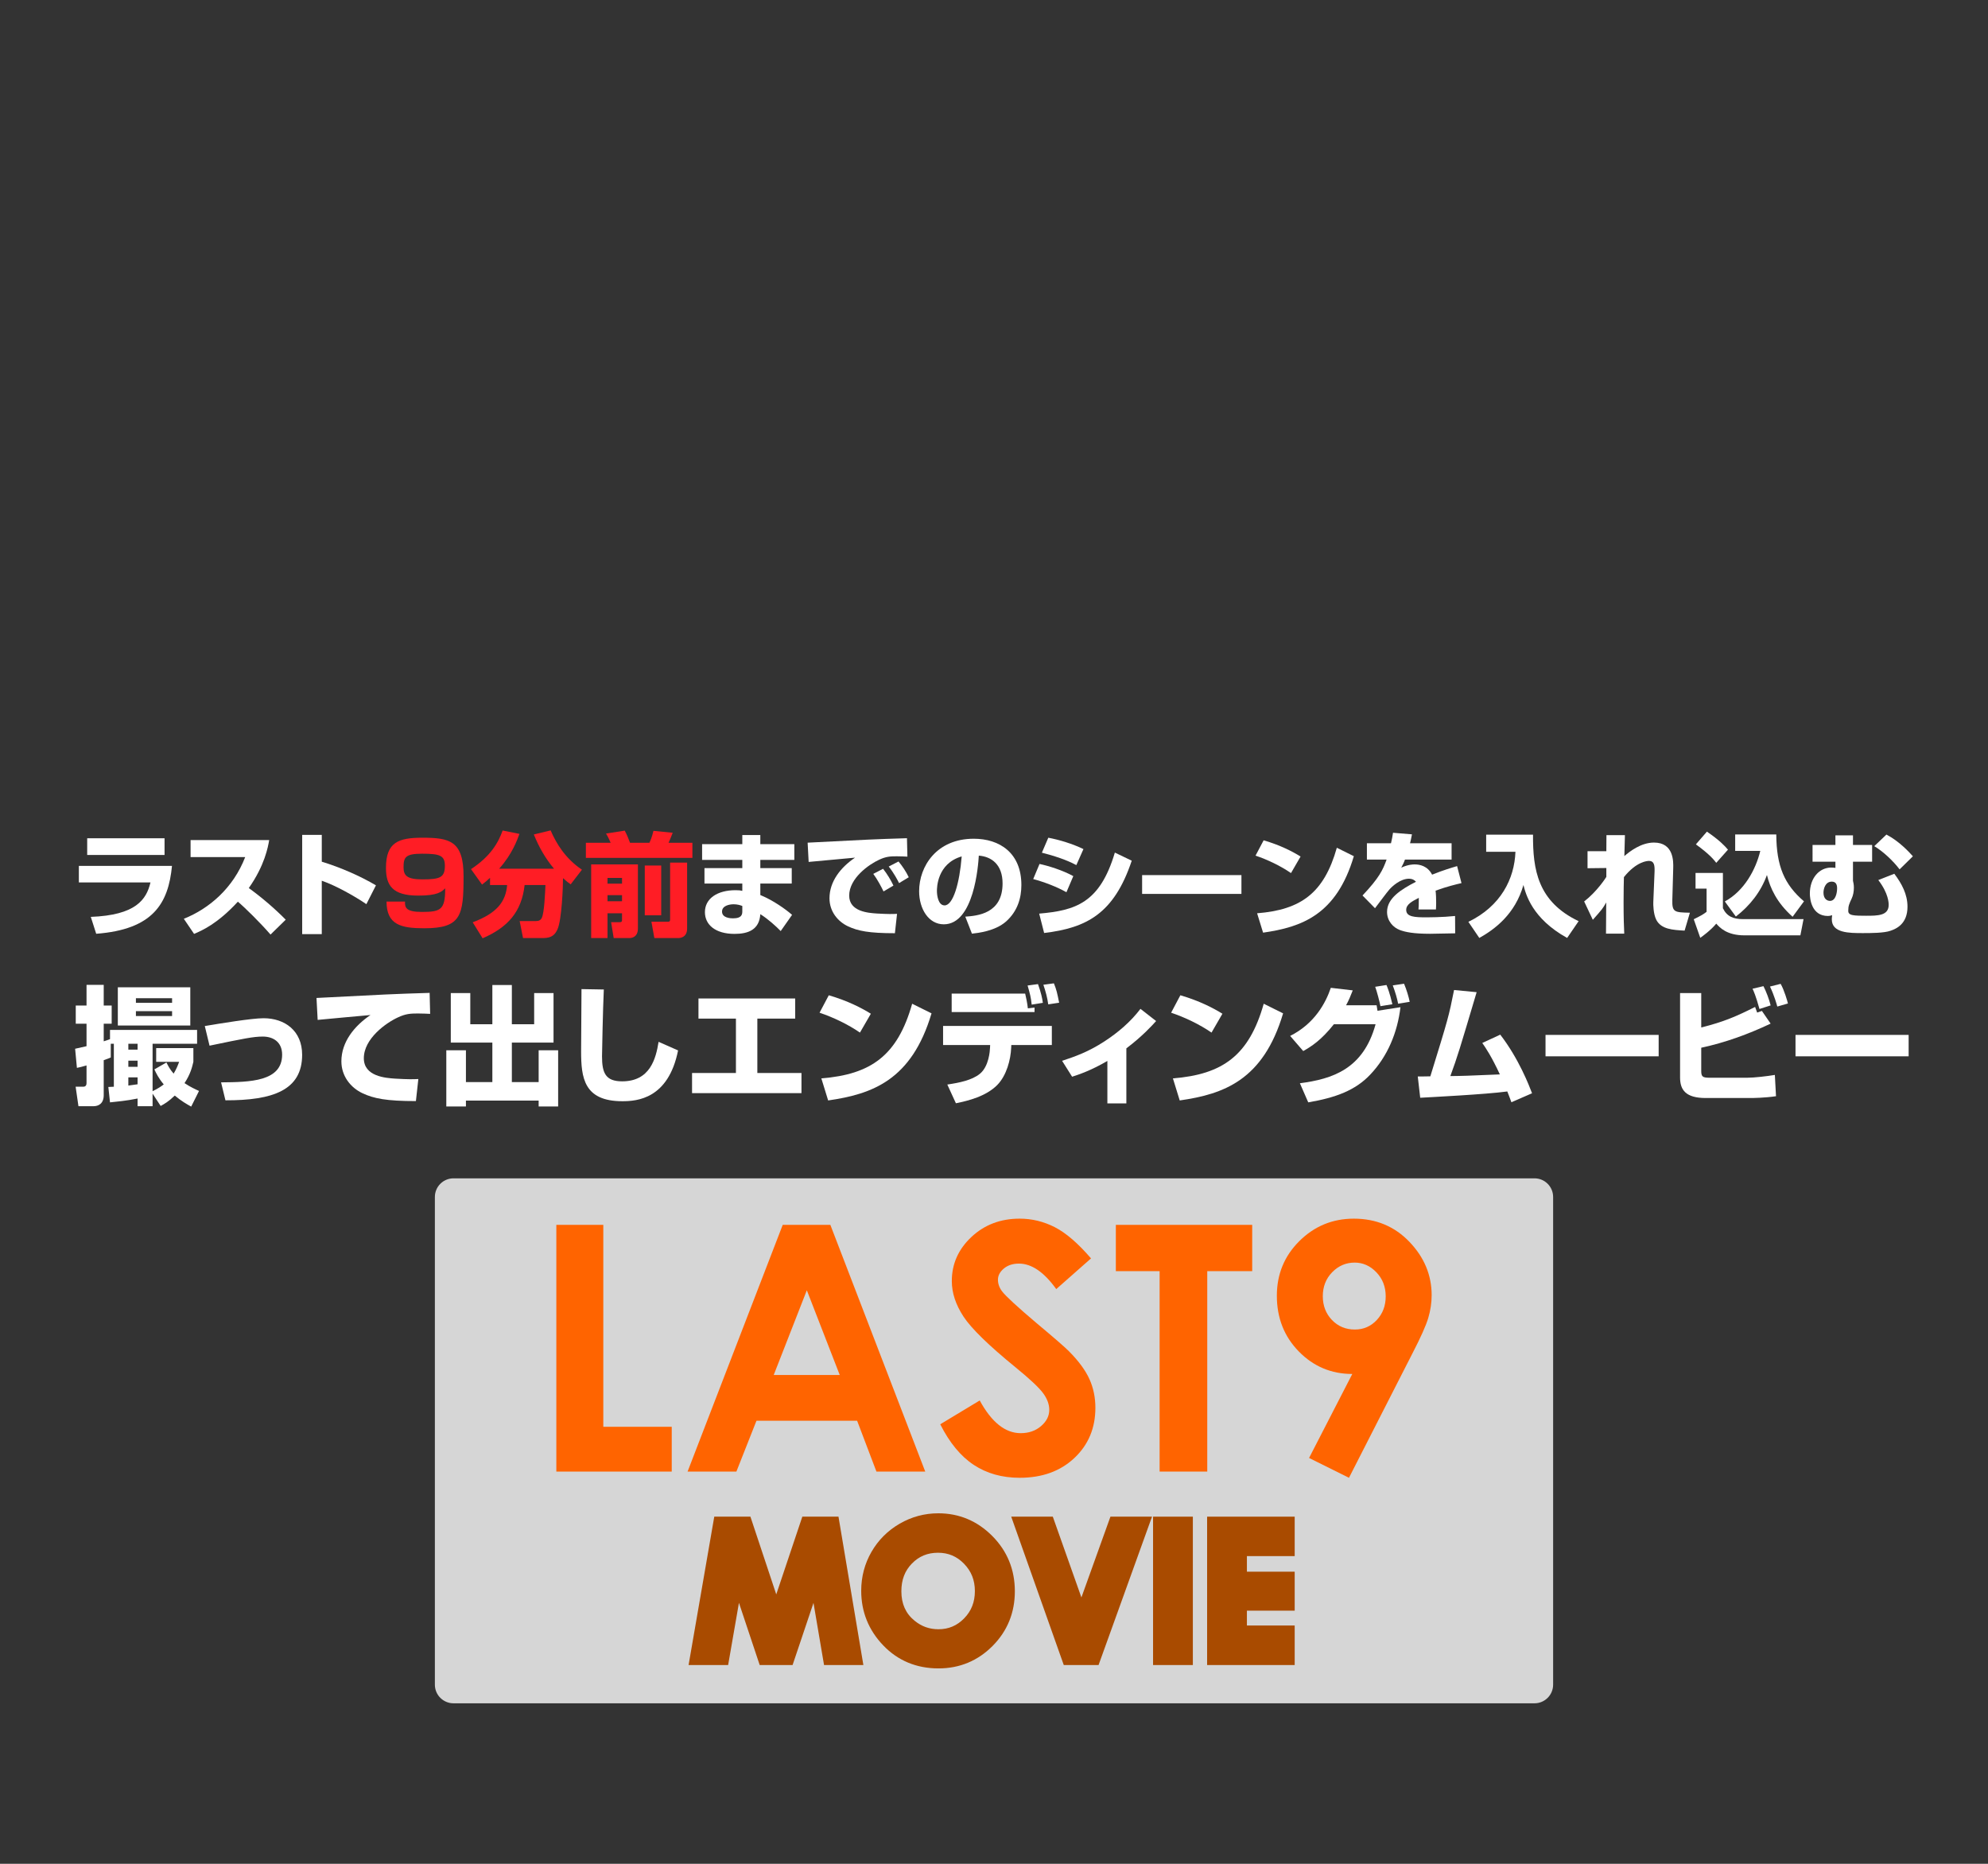 <?xml version="1.0" encoding="utf-8"?>
<!-- Generator: Adobe Illustrator 16.0.0, SVG Export Plug-In . SVG Version: 6.00 Build 0)  -->
<!DOCTYPE svg PUBLIC "-//W3C//DTD SVG 1.1//EN" "http://www.w3.org/Graphics/SVG/1.1/DTD/svg11.dtd">
<svg version="1.1" id="レイヤー_1" xmlns="http://www.w3.org/2000/svg" xmlns:xlink="http://www.w3.org/1999/xlink" x="0px"
	 y="0px" width="960px" height="900px" viewBox="0 0 960 900" enable-background="new 0 0 960 900" xml:space="preserve">
<rect x="0" y="0" width="960" height="900" fill="#333333" stroke="none"/>
<path fill="#FFFFFF" d="M83.053,418.115c-1.74,18.216-9.19,30.724-36.597,32.79l-2.61-8.158c21.696-0.813,26.862-8.318,28.82-16.639
	H38.082v-7.993H83.053z M79.463,404.791v8.05H42.105v-8.05H79.463z"/>
<path fill="#FFFFFF" d="M88.769,443.672c12.235-4.894,23.818-14.789,29.637-29.8H92.031v-8.211h37.956
	c-0.544,3.265-2.176,12.289-9.843,23.165c6.362,4.623,12.344,9.733,17.837,15.28l-7.342,7.18
	c-4.894-5.655-12.397-13.051-15.77-15.881c-9.788,10.659-17.4,13.978-21.153,15.554L88.769,443.672z"/>
<path fill="#FFFFFF" d="M155.387,403.161v12.941c8.972,2.719,18.759,7.014,26.156,11.42l-4.624,9.081
	c-5.654-3.862-14.844-9.027-21.532-11.313v25.775h-9.462V403.16L155.387,403.161L155.387,403.161z"/>
<path fill="#FF1D25" d="M195.578,435.354c-0.108,2.826,0.381,5.002,8.103,5.002c9.189,0,11.31-1.033,11.31-11.42
	c-1.739,1.687-3.588,3.535-13.051,3.535c-12.56,0-15.552-5.058-15.552-13.377c0-12.452,6.091-14.573,17.564-14.573
	c13.106,0,19.903,1.47,19.903,18.544c0,19.031-1.088,25.177-18.979,25.177c-11.148,0-18.217-1.632-18.217-12.888H195.578z
	 M214.828,418.061c0-5.002-2.502-5.818-10.985-5.818c-8.046,0-8.971,1.687-8.971,6.58c0,4.023,1.739,5.818,9.08,5.818
	C212.435,424.641,214.828,423.77,214.828,418.061z"/>
<path fill="#FF1D25" d="M236.639,423.879c-1.143,1.089-2.065,1.85-3.859,3.264l-5.329-7.451c9.244-6.09,13.051-12.451,15.279-18.649
	l8.103,1.631c-0.979,2.719-3.48,9.789-9.789,16.803h26.483c-4.133-4.893-7.342-10.549-9.734-16.529l8.103-1.959
	c2.719,6.254,6.96,13.433,15.117,18.978l-5.438,7.069c-1.032-0.707-1.957-1.414-3.696-2.989c0,4.24-0.6,19.901-2.611,24.578
	c-1.143,2.557-2.665,4.35-6.961,4.35h-9.733l-1.63-8.211h7.885c1.358,0,2.284-0.435,2.827-1.576
	c1.196-2.557,1.576-12.018,1.74-15.823h-10.062c-1.413,12.995-8.21,20.501-20.281,25.72l-4.786-7.721
	c11.908-4.459,15.933-10.061,16.641-17.999h-8.267v-3.483H236.639z"/>
<path fill="#FF1D25" d="M282.92,406.968h11.965c-0.381-0.868-1.142-2.664-2.23-4.46l9.027-1.413
	c1.034,1.902,1.957,4.187,2.557,5.873h9.353c0.435-0.925,1.195-2.558,1.957-5.765l9.3,0.924c-0.708,1.96-1.796,4.405-2.013,4.841
	h11.528v7.286H282.92V406.968z M285.477,417.407h22.567v30.941c0,4.241-2.991,4.621-4.134,4.621h-7.558l-1.251-7.666h4.241
	c1.033,0,1.033-0.654,1.033-1.088v-3.209h-7.014v11.963h-7.886v-35.563H285.477z M293.362,423.934v2.772h7.014v-2.772H293.362z
	 M293.362,432.252v2.938h7.014v-2.938H293.362z M311.36,417.95h7.94v24.035h-7.94V417.95z M323.597,416.537h8.211v31.866
	c0,4.35-3.481,4.566-4.188,4.566h-11.637l-1.413-7.883h7.993c0.706,0,1.034-0.164,1.034-1.091V416.537L323.597,416.537z"/>
<path fill="#FFFFFF" d="M358.459,407.62v-4.403h8.699v4.403h16.423v7.613h-16.423v3.968h15.172v7.45h-15.172v5.547
	c6.255,2.556,12.291,6.906,15.336,9.57l-5.493,7.83c-2.174-2.229-6.145-5.873-9.843-8.156c-0.488,7.504-5.818,9.517-12.451,9.517
	c-9.244,0-14.302-4.405-14.302-10.495c0-6.579,5.981-10.604,14.792-10.604c1.794,0,2.393,0.107,3.262,0.326v-3.535h-18.271v-7.45
	h18.271v-3.968h-19.413v-7.613H358.459L358.459,407.62z M358.459,437.474c-1.034-0.381-2.339-0.815-4.188-0.815
	c-2.012,0-5.602,0.651-5.602,3.534c0,3.045,4.024,3.263,5.275,3.263c4.568,0,4.514-2.229,4.514-3.589L358.459,437.474
	L358.459,437.474z"/>
<path fill="#FFFFFF" d="M438.184,413.656c-1.251-0.055-3.153-0.163-5.166-0.163c-3.1,0-5.167,0.108-8.43,1.633
	c-5.11,2.338-14.517,9.024-14.517,17.346c0,7.722,9.188,8.374,13.321,8.646c5.602,0.326,7.503,0.271,9.787,0.164l-1.032,9.353
	c-12.561,0-17.836-1.088-22.622-3.316c-5.001-2.338-8.972-7.232-8.972-13.54c0-8.212,5.493-15.008,12.344-19.632
	c-3.534,0.328-19.249,1.741-22.403,2.067l-0.49-9.3c29.419-1.521,32.681-1.685,46.981-2.121c0.057,0,0.816,0,0.979-0.054
	L438.184,413.656z M426.656,430.459c-0.979-2.066-2.992-5.872-4.95-8.483l4.73-2.446c1.958,2.446,3.808,5.547,5.004,8.104
	L426.656,430.459z M434.159,426.436c-0.543-1.145-2.664-5.166-5.003-7.994l4.73-2.446c1.686,1.956,3.697,4.948,4.948,7.612
	L434.159,426.436z"/>
<path fill="#FFFFFF" d="M466.14,442.64c5.872-0.436,17.998-1.415,17.998-16.04c0-9.082-5.272-12.943-11.473-13.434
	c-0.271,4.731-2.338,33.172-16.911,33.172c-7.341,0-11.908-7.449-11.908-15.988c0-12.019,8.43-25.34,26.372-25.34
	c12.507,0,23.002,6.852,23.002,22.351c0,6.199-1.794,12.614-7.396,17.618c-5.328,4.676-13.596,5.547-16.479,5.871L466.14,442.64z
	 M452.438,430.241c0,2.066,0.599,6.96,3.697,6.96c4.132,0,7.231-10.658,8.266-23.654
	C452.438,417.027,452.438,428.883,452.438,430.241z"/>
<path fill="#FFFFFF" d="M514.979,430.84c-4.677-2.61-10.277-4.787-16.041-6.361l3.047-7.289c4.131,0.871,11.091,2.992,16.312,5.875
	L514.979,430.84z M501.819,441.172c17.51-1.522,29.31-5.111,36.541-29.474l8.155,3.915c-8.59,25.667-21.857,32.464-42.306,34.911
	L501.819,441.172z M519.763,417.736c-2.337-1.198-6.796-3.481-16.638-5.983l3.098-7.231c5.223,0.979,11.746,2.937,16.967,5.492
	L519.763,417.736z"/>
<path fill="#FFFFFF" d="M599.486,422.573v9.082h-47.961v-9.082H599.486z"/>
<path fill="#FFFFFF" d="M623.421,421.596c-5.057-3.479-11.311-6.471-17.129-8.429l3.915-7.396c8.157,2.393,13.866,5.385,17.836,7.83
	L623.421,421.596z M607.054,441.008c21.153-1.687,32.302-9.732,38.5-31.646l8.211,4.078c-8.43,28.385-25.232,34.258-43.829,36.922
	L607.054,441.008z"/>
<path fill="#FFFFFF" d="M681.83,402.889c-0.438,2.393-0.652,3.211-0.927,4.296h20.066v7.886h-22.513
	c-0.49,1.414-1.033,2.447-1.794,3.915c3.315-1.577,5.928-1.577,6.417-1.577c2.394,0,6.252,0.652,8.482,4.948
	c5.383-2.175,9.679-3.426,12.07-4.132l2.121,8.211c-2.773,0.652-6.96,1.63-12.507,3.643c0.218,1.851,0.271,4.079,0.271,5.982
	c0,1.305-0.054,2.229-0.108,3.1h-8.427c0.105-1.196,0.161-2.066,0.161-5.601c-3.315,1.685-6.09,3.153-6.09,5.818
	c0,3.426,4.24,3.588,9.896,3.588c0.543,0,7.503,0,13.702-0.651l0.056,8.373c-9.843,0.162-10.932,0.219-12.126,0.219
	c-7.993,0-11.965-0.817-14.683-1.851c-3.102-1.194-6.091-4.296-6.091-8.7c0-6.471,6.415-10.711,13.975-14.573
	c-0.923-1.033-2.013-1.467-3.369-1.467c-4.243,0-8.158,3.75-9.354,5.056c-1.251,1.359-6.036,7.887-7.068,9.189l-6.037-6.144
	c8.05-8.538,9.787-12.235,11.638-17.348h-9.516v-7.886h11.637c0.435-1.794,0.705-3.316,0.979-5.059L681.83,402.889z"/>
<path fill="#FFFFFF" d="M717.671,403.053h22.621c-0.109,16.91,2.284,32.354,22.023,41.762l-5.548,8.104
	c-16.966-9.409-19.958-21.154-21.1-25.559c-4.023,14.083-13.812,21.37-21.314,25.559l-5.275-7.777
	c15.662-7.559,22.241-20.771,22.73-33.822H717.67L717.671,403.053L717.671,403.053z"/>
<path fill="#FFFFFF" d="M784.671,403.27c0,0.437-0.218,9.028-0.271,10.114c2.5-2.175,8.047-6.523,14.302-6.523
	c9.625,0,9.351,9.297,9.297,12.18l-0.434,15.442c-0.165,6.037,1.032,6.091,8.482,6.254l-2.559,8.646
	c-5.818-0.327-11.256-0.652-13.646-5.166c-1.469-2.828-1.521-7.56-1.469-8.593l0.599-14.52c0.109-3.045-0.056-5.382-2.721-5.382
	c-0.705,0-5.98,0.217-12.07,7.829c-0.056,2.5-0.162,6.473-0.162,12.182c0,7.395,0.162,11.689,0.324,15.115h-8.811
	c0-2.392,0.108-12.941,0.108-15.063c-1.736,2.992-1.794,3.103-6.471,8.375l-4.187-8.862c6.146-4.73,10.386-11.312,10.713-11.854
	v-4.296l-9.081,0.108v-8.211h9.081c0-0.87,0.054-7.45,0.054-7.777h8.92V403.27z"/>
<path fill="#FFFFFF" d="M818.771,421.541h13.216v17.02c1.902,3.971,5.001,5.275,9.787,5.275h29.146l-1.521,7.83h-26.973
	c-8.535,0-11.908-3.697-13.647-5.655c-2.771,3.315-6.853,6.254-7.723,6.851l-3.15-8.972c3.807-1.903,4.401-2.229,6.198-3.588V429.1
	h-5.331L818.771,421.541L818.771,421.541z M824.265,401.584c6.037,4.135,8.482,6.741,10.168,8.7l-5.655,6.361
	c-1.144-1.467-3.1-4.023-9.842-8.918L824.265,401.584z M832.909,435.299c9.354-5.058,14.954-15.39,17.129-24.416h-12.124v-7.938
	h19.845c0.109,15.334,3.862,24.144,13.378,32.299l-5.491,7.45c-7.668-6.851-10.821-13.812-12.396-20.175
	c-2.883,8.049-8.265,14.899-15.01,20.066L832.909,435.299z"/>
<path fill="#FFFFFF" d="M886.317,408.002v-4.623h8.481v4.623h9.244v8.102H894.8v9.188c0.163,0.817,0.436,1.852,0.436,3.317
	c0,1.851-0.328,3.752-1.089,5.331c-1.144,2.446-1.633,3.479-1.633,5.871c0,0.708,0.165,1.687,2.068,2.067
	c1.413,0.325,4.239,0.325,6.523,0.325c5.547,0,10.932,0,10.932-5.22c0-0.817,0-5.494-5.004-12.018l7.722-3.045
	c3.591,4.783,6.364,9.841,6.364,15.931c0,8.267-5.332,10.604-8.158,11.583c-3.154,1.142-9.571,1.142-13.431,1.142
	c-6.527,0-14.954,0-14.954-6.633c0-0.437,0.054-1.142,0.163-2.012c-0.871,0.271-1.36,0.381-2.014,0.381
	c-8.046,0-8.754-8.483-8.754-10.823c0-7.503,4.567-12.561,10.333-12.561c0.705,0,1.194,0.055,2.013,0.163v-2.99h-11.041V408h11.041
	V408.002z M880.552,431.058c0,2.936,1.687,3.968,3.154,3.968c2.718,0,3.426-3.914,3.426-6.09c0-1.738-0.543-3.207-2.556-3.207
	C881.366,425.729,880.552,429.316,880.552,431.058z M917.31,419.801c-3.149-4.133-7.937-8.646-12.231-11.201l5.871-5.603
	c6.256,3.265,11.095,8.593,12.778,10.495L917.31,419.801z"/>
<path fill="#FFFFFF" d="M53.12,497.32h42.056v6.689H73.683v22.917c2.664-1.303,4.274-2.415,5.39-3.283
	c-2.54-3.034-3.654-5.389-4.521-7.246l5.821-3.345c0.744,1.487,1.549,3.159,3.469,5.388c1.425-2.353,2.044-4.023,2.664-5.697H75.418
	v-6.627H93.38v6.627c-0.619,2.604-1.363,5.821-4.273,10.282c2.973,1.981,5.388,3.033,6.998,3.777l-3.778,7.557
	c-2.105-1.176-4.583-2.539-7.928-5.326c-3.097,2.974-4.894,3.964-6.813,5.017l-3.902-5.945v6.069h-7.246v-3.716
	c-5.45,1.114-9.91,1.485-13.316,1.857l-0.806-7.433c0.186,0,2.229-0.123,2.663-0.123v-20.75h-1.486v6.627
	c-0.991,0.434-1.425,0.619-3.407,1.301v16.91c0,4.088-2.538,5.325-4.954,5.325h-7.247l-1.362-9.413h3.406
	c0.682,0,1.858,0,1.858-1.796v-8.485c-2.229,0.682-3.283,0.867-4.646,1.176l-0.867-9.229c1.363-0.311,2.354-0.495,5.513-1.239
	v-10.84h-5.203v-8.794h5.203v-9.973h8.299v9.973h3.841v8.794h-3.841v8.484c1.302-0.371,2.045-0.682,3.036-1.053v-4.458H53.12z
	 M91.893,495.214H56.898v-18.457h34.994L91.893,495.214L91.893,495.214z M61.977,504.01v2.85h4.46v-2.85H61.977z M61.977,512.186
	v2.975h4.46v-2.975H61.977z M61.977,524.2c2.478-0.31,3.655-0.495,4.46-0.619v-3.345h-4.46V524.2z M65.632,482.022v2.229h17.466
	v-2.229H65.632z M65.632,488.277v2.354h17.466v-2.354H65.632z"/>
<path fill="#FFFFFF" d="M106.759,522.654c13.998-0.124,29.482-0.372,29.482-13.379c0-6.071-4.274-8.734-9.353-8.734
	c-4.521,0-9.291,0.991-25.704,4.398l-2.292-9.478c6.998-1.178,22.669-3.776,28.367-3.776c10.281,0,18.644,6.069,18.644,17.651
	c0,17.094-14.061,22.051-37.039,21.988L106.759,522.654z"/>
<path fill="#FFFFFF" d="M207.717,489.577c-1.425-0.062-3.594-0.186-5.883-0.186c-3.532,0-5.885,0.124-9.602,1.859
	c-5.822,2.66-16.537,10.279-16.537,19.756c0,8.796,10.468,9.54,15.174,9.85c6.379,0.371,8.548,0.31,11.15,0.187l-1.178,10.652
	c-14.309,0-20.317-1.238-25.767-3.777c-5.697-2.663-10.221-8.238-10.221-15.424c0-9.353,6.257-17.095,14.061-22.357
	c-4.025,0.371-21.927,1.979-25.518,2.353l-0.558-10.591c33.508-1.734,37.224-1.921,53.514-2.416c0.063,0,0.93,0,1.115-0.063
	L207.717,489.577z"/>
<path fill="#FFFFFF" d="M217.688,479.544h9.414v15.051h10.654v-18.952h9.415v18.952h10.776v-15.051h9.352v23.907h-20.128v19.078
	h12.943V507.17h9.416v27.127h-9.416v-2.849h-35.118v2.849h-9.476V507.17h9.476v15.359h12.76v-19.078h-20.068V479.544
	L217.688,479.544z"/>
<path fill="#FFFFFF" d="M291.58,477.811c-0.434,9.228-0.867,30.411-0.867,32.269c0,7.99,1.673,12.079,9.725,12.079
	c13.502,0,16.29-10.964,17.592-19.078l9.413,4.151c-4.707,23.475-19.882,24.526-26.942,24.526
	c-18.583,0-19.883-11.396-19.883-24.094c0-4.709,0.185-25.703,0.185-30.04L291.58,477.811z"/>
<path fill="#FFFFFF" d="M383.991,482.146v9.723H365.72v26.263h21.308v9.725h-52.834v-9.725h21.184v-26.263H337.29v-9.723H383.991z"
	/>
<path fill="#FFFFFF" d="M415.27,498.621c-5.759-3.966-12.882-7.369-19.51-9.601l4.459-8.424c9.292,2.726,15.795,6.131,20.316,8.919
	L415.27,498.621z M396.627,520.733c24.094-1.921,36.792-11.088,43.854-36.048l9.353,4.645
	c-9.601,32.333-28.739,39.021-49.923,42.059L396.627,520.733z"/>
<path fill="#FFFFFF" d="M507.932,495.4v9.229h-19.573l-0.063,1.362c-0.248,5.761-2.229,13.378-6.751,17.962
	c-5.45,5.451-13.812,7.557-19.941,8.795l-4.151-9.043c5.885-0.865,11.893-2.104,15.67-5.142c4.46-3.591,4.894-11.209,4.955-12.572
	l0.063-1.362h-22.73V495.4H507.932z M495.048,479.791c0.37,1.487,1.052,4.646,1.3,7.122l3.223-0.37v2.168h-40.013v-8.92H495.048
	L495.048,479.791z M498.206,485.118c-0.435-3.84-0.806-5.08-1.982-9.229l5.02-0.683c1.548,4.396,2.042,6.813,2.352,9.044
	L498.206,485.118z M506.196,484.994c-0.435-3.221-1.302-6.381-2.354-9.476l5.081-0.682c1.3,3.219,1.548,4.52,2.537,9.352
	L506.196,484.994z"/>
<path fill="#FFFFFF" d="M543.916,532.812h-9.167V512.31c-8.053,4.708-13.936,6.627-17.032,7.618l-4.831-7.681
	c6.192-2.045,12.636-4.273,20.501-9.416c6.566-4.271,12.574-9.413,17.342-15.67l7.56,5.886c-1.981,2.167-6.443,7.185-14.371,13.192
	L543.916,532.812L543.916,532.812z"/>
<path fill="#FFFFFF" d="M585.044,498.621c-5.762-3.966-12.884-7.369-19.512-9.601l4.461-8.424
	c9.289,2.726,15.794,6.131,20.313,8.919L585.044,498.621z M566.399,520.733c24.094-1.921,36.792-11.088,43.854-36.048l9.353,4.645
	c-9.601,32.333-28.739,39.021-49.922,42.059L566.399,520.733z"/>
<path fill="#FFFFFF" d="M623.011,500.231c11.832-5.946,17.158-15.918,19.638-23.227l10.589,1.236
	c-1.115,2.852-1.921,4.834-3.22,7.188h14.741c0.063,0.433,0.371,2.291,0.435,2.663l11.085-1.735
	c-1.425,12.143-6.193,23.784-14.68,32.643c-7.122,7.494-16.477,11.025-29.854,13.316l-4.026-9.228
	c15.606-2.045,30.6-6.752,36.544-28.493h-20.132c-6.191,7.804-10.961,10.777-14.803,12.945L623.011,500.231z M666.614,485.861
	c-0.308-1.733-1.794-7.494-2.537-9.352l5.449-0.867c0.558,1.362,1.549,3.715,2.851,9.291L666.614,485.861z M675.162,484.686
	c-0.559-2.787-1.298-5.328-2.6-8.856l5.449-0.806c1.238,2.909,2.292,6.503,2.727,8.734L675.162,484.686z"/>
<path fill="#FFFFFF" d="M724.466,499.613c8.981,11.644,13.938,24.588,15.36,28.306l-9.97,4.336c-0.868-2.354-1.303-3.53-1.983-5.203
	c-10.468,1.425-37.72,2.788-42.057,3.036l-1.178-10.283c0.991,0,4.771,0,6.071-0.063c8.61-27.873,8.917-28.924,11.457-41.686
	l10.902,1.053c-8.301,27.938-9.229,31.031-12.699,40.509c6.072-0.063,7.866-0.124,23.908-0.806
	c-4.024-8.672-6.751-12.696-8.485-15.175L724.466,499.613z"/>
<path fill="#FFFFFF" d="M800.961,499.737v10.342h-54.632v-10.342H800.961z"/>
<path fill="#FFFFFF" d="M821.523,479.544v16.6c10.837-2.663,17.404-5.573,26.012-9.911c0.311,0.744,0.372,0.93,0.991,2.727
	l2.293-0.806l4.214,6.132c-10.717,5.08-21.929,9.167-33.51,11.646v11.21c0,2.787,0.682,3.283,4.147,3.283h17.901
	c3.531,0,9.849-0.744,13.501-1.363l0.558,10.282c-5.387,0.806-11.085,0.868-12.324,0.868h-21.614
	c-9.663,0-12.391-3.904-12.391-9.911v-40.756L821.523,479.544L821.523,479.544z M849.643,487.225
	c-1.797-6.441-2.724-8.424-3.344-9.786l5.266-1.239c1.237,2.354,2.85,6.629,3.47,9.291L849.643,487.225z M858.252,486.047
	c-0.248-0.929-1.425-5.265-3.529-9.662l5.142-1.299c1.733,2.971,3.283,8.424,3.527,9.475L858.252,486.047z"/>
<path fill="#FFFFFF" d="M921.677,499.737v10.342h-54.629v-10.342H921.677z"/>
<path opacity="0.8" fill="#FFFFFF" enable-background="new    " d="M750,813.5c0,4.971-4.029,9-9,9H219c-4.971,0-9-4.029-9-9V578
	c0-4.972,4.029-9,9-9h522c4.971,0,9,4.028,9,9V813.5z"/>
<g>
	<path fill="#FF6400" d="M268.656,591.465h22.678v97.512h33.043v21.624h-55.721V591.465z"/>
	<path fill="#FF6400" d="M377.974,591.465h22.999l45.822,119.136h-23.569l-9.32-24.54h-48.613l-9.692,24.54H332.03L377.974,591.465z
		 M389.616,623.051L373.63,663.95h31.875L389.616,623.051z"/>
	<path fill="#FF6400" d="M526.852,607.661l-16.794,14.822c-5.897-8.207-11.899-12.312-18.014-12.312
		c-2.974,0-5.408,0.798-7.301,2.39c-1.894,1.594-2.84,3.389-2.84,5.385c0,1.999,0.676,3.891,2.027,5.672
		c1.841,2.375,7.385,7.479,16.632,15.308c8.652,7.234,13.898,11.797,15.738,13.687c4.597,4.646,7.856,9.085,9.776,13.323
		c1.92,4.239,2.88,8.869,2.88,13.89c0,9.773-3.378,17.847-10.135,24.217s-15.567,9.558-26.432,9.558
		c-8.485,0-15.877-2.08-22.175-6.237c-6.298-4.158-11.688-10.689-16.175-19.6l19.063-11.5c5.732,10.528,12.328,15.792,19.791,15.792
		c3.894,0,7.164-1.133,9.813-3.4c2.651-2.268,3.978-4.887,3.978-7.855c0-2.699-1.003-5.399-3.004-8.1
		c-2.002-2.699-6.407-6.831-13.224-12.393c-12.981-10.581-21.365-18.748-25.15-24.498c-3.786-5.751-5.679-11.486-5.679-17.211
		c0-8.262,3.148-15.35,9.446-21.26c6.296-5.911,14.067-8.868,23.313-8.868c5.946,0,11.61,1.377,16.989,4.131
		C514.756,595.353,520.582,600.373,526.852,607.661z"/>
	<path fill="#FF6400" d="M538.84,591.465h65.844v22.354H582.98v96.782h-23.002v-96.782H538.84V591.465z"/>
	<path fill="#FF6400" d="M651.415,713.599l-19.269-9.569l20.872-40.563c-10.116,0-18.715-3.614-25.803-10.841
		c-7.085-7.228-10.627-16.208-10.627-26.941c0-10.409,3.63-19.214,10.894-26.414c7.262-7.201,16.021-10.801,26.28-10.801
		c10.745,0,19.694,3.733,26.851,11.203c7.151,7.468,10.729,16.057,10.729,25.765c0,3.666-0.555,7.347-1.66,11.041
		c-1.106,3.693-3.658,9.395-7.653,17.106L651.415,713.599z M654.25,642.004c4.211,0,7.748-1.536,10.61-4.606
		c2.858-3.069,4.293-6.866,4.293-11.391c0-4.631-1.499-8.512-4.497-11.632c-2.994-3.125-6.494-4.688-10.489-4.688
		c-4.21,0-7.827,1.549-10.852,4.646c-3.024,3.1-4.535,6.962-4.535,11.594c0,4.579,1.47,8.401,4.414,11.472
		C646.136,640.468,649.821,642.004,654.25,642.004z"/>
</g>
<g>
	<polygon fill="#A94B00" points="387.442,732.375 374.854,769.911 362.378,732.375 344.918,732.375 332.514,804.019 
		351.613,804.019 356.837,773.971 366.855,804.019 382.737,804.019 392.834,774.002 397.931,804.019 416.922,804.019 
		404.903,732.375 	"/>
	<path fill="#A94B00" d="M453.105,730.749c-6.637,0-12.917,1.689-18.662,5.021c-5.745,3.327-10.325,7.905-13.612,13.605
		c-3.287,5.699-4.954,12.024-4.954,18.8c0,10.118,3.567,18.976,10.602,26.326c7.076,7.395,16.064,11.144,26.714,11.144
		c10.187,0,18.974-3.645,26.118-10.833c7.139-7.182,10.758-16.07,10.758-26.417c0-10.436-3.664-19.412-10.89-26.682
		C471.948,734.438,463.175,730.749,453.105,730.749z M453.193,786.736c-4.372,0-8.138-1.338-11.521-4.097
		c-4.308-3.492-6.402-8.151-6.402-14.244c0-5.515,1.673-9.902,5.115-13.415c3.421-3.492,7.539-5.189,12.589-5.189
		c4.983,0,9.097,1.744,12.576,5.332c3.509,3.616,5.215,7.93,5.215,13.185c0,5.282-1.69,9.587-5.167,13.159
		C462.147,785.012,458.089,786.736,453.193,786.736z"/>
	<polygon fill="#A94B00" points="522.21,771.381 508.396,732.375 488.317,732.375 513.693,804.019 530.491,804.019 556.305,732.375 
		536.226,732.375 	"/>
	<rect x="556.81" y="732.375" fill="#A94B00" width="19.217" height="71.644"/>
	<polygon fill="#A94B00" points="625.201,751.416 625.201,732.375 582.913,732.375 582.913,804.019 625.201,804.019 
		625.201,784.934 602.13,784.934 602.13,777.764 625.201,777.764 625.201,758.943 602.13,758.943 602.13,751.416 	"/>
</g>
</svg>
